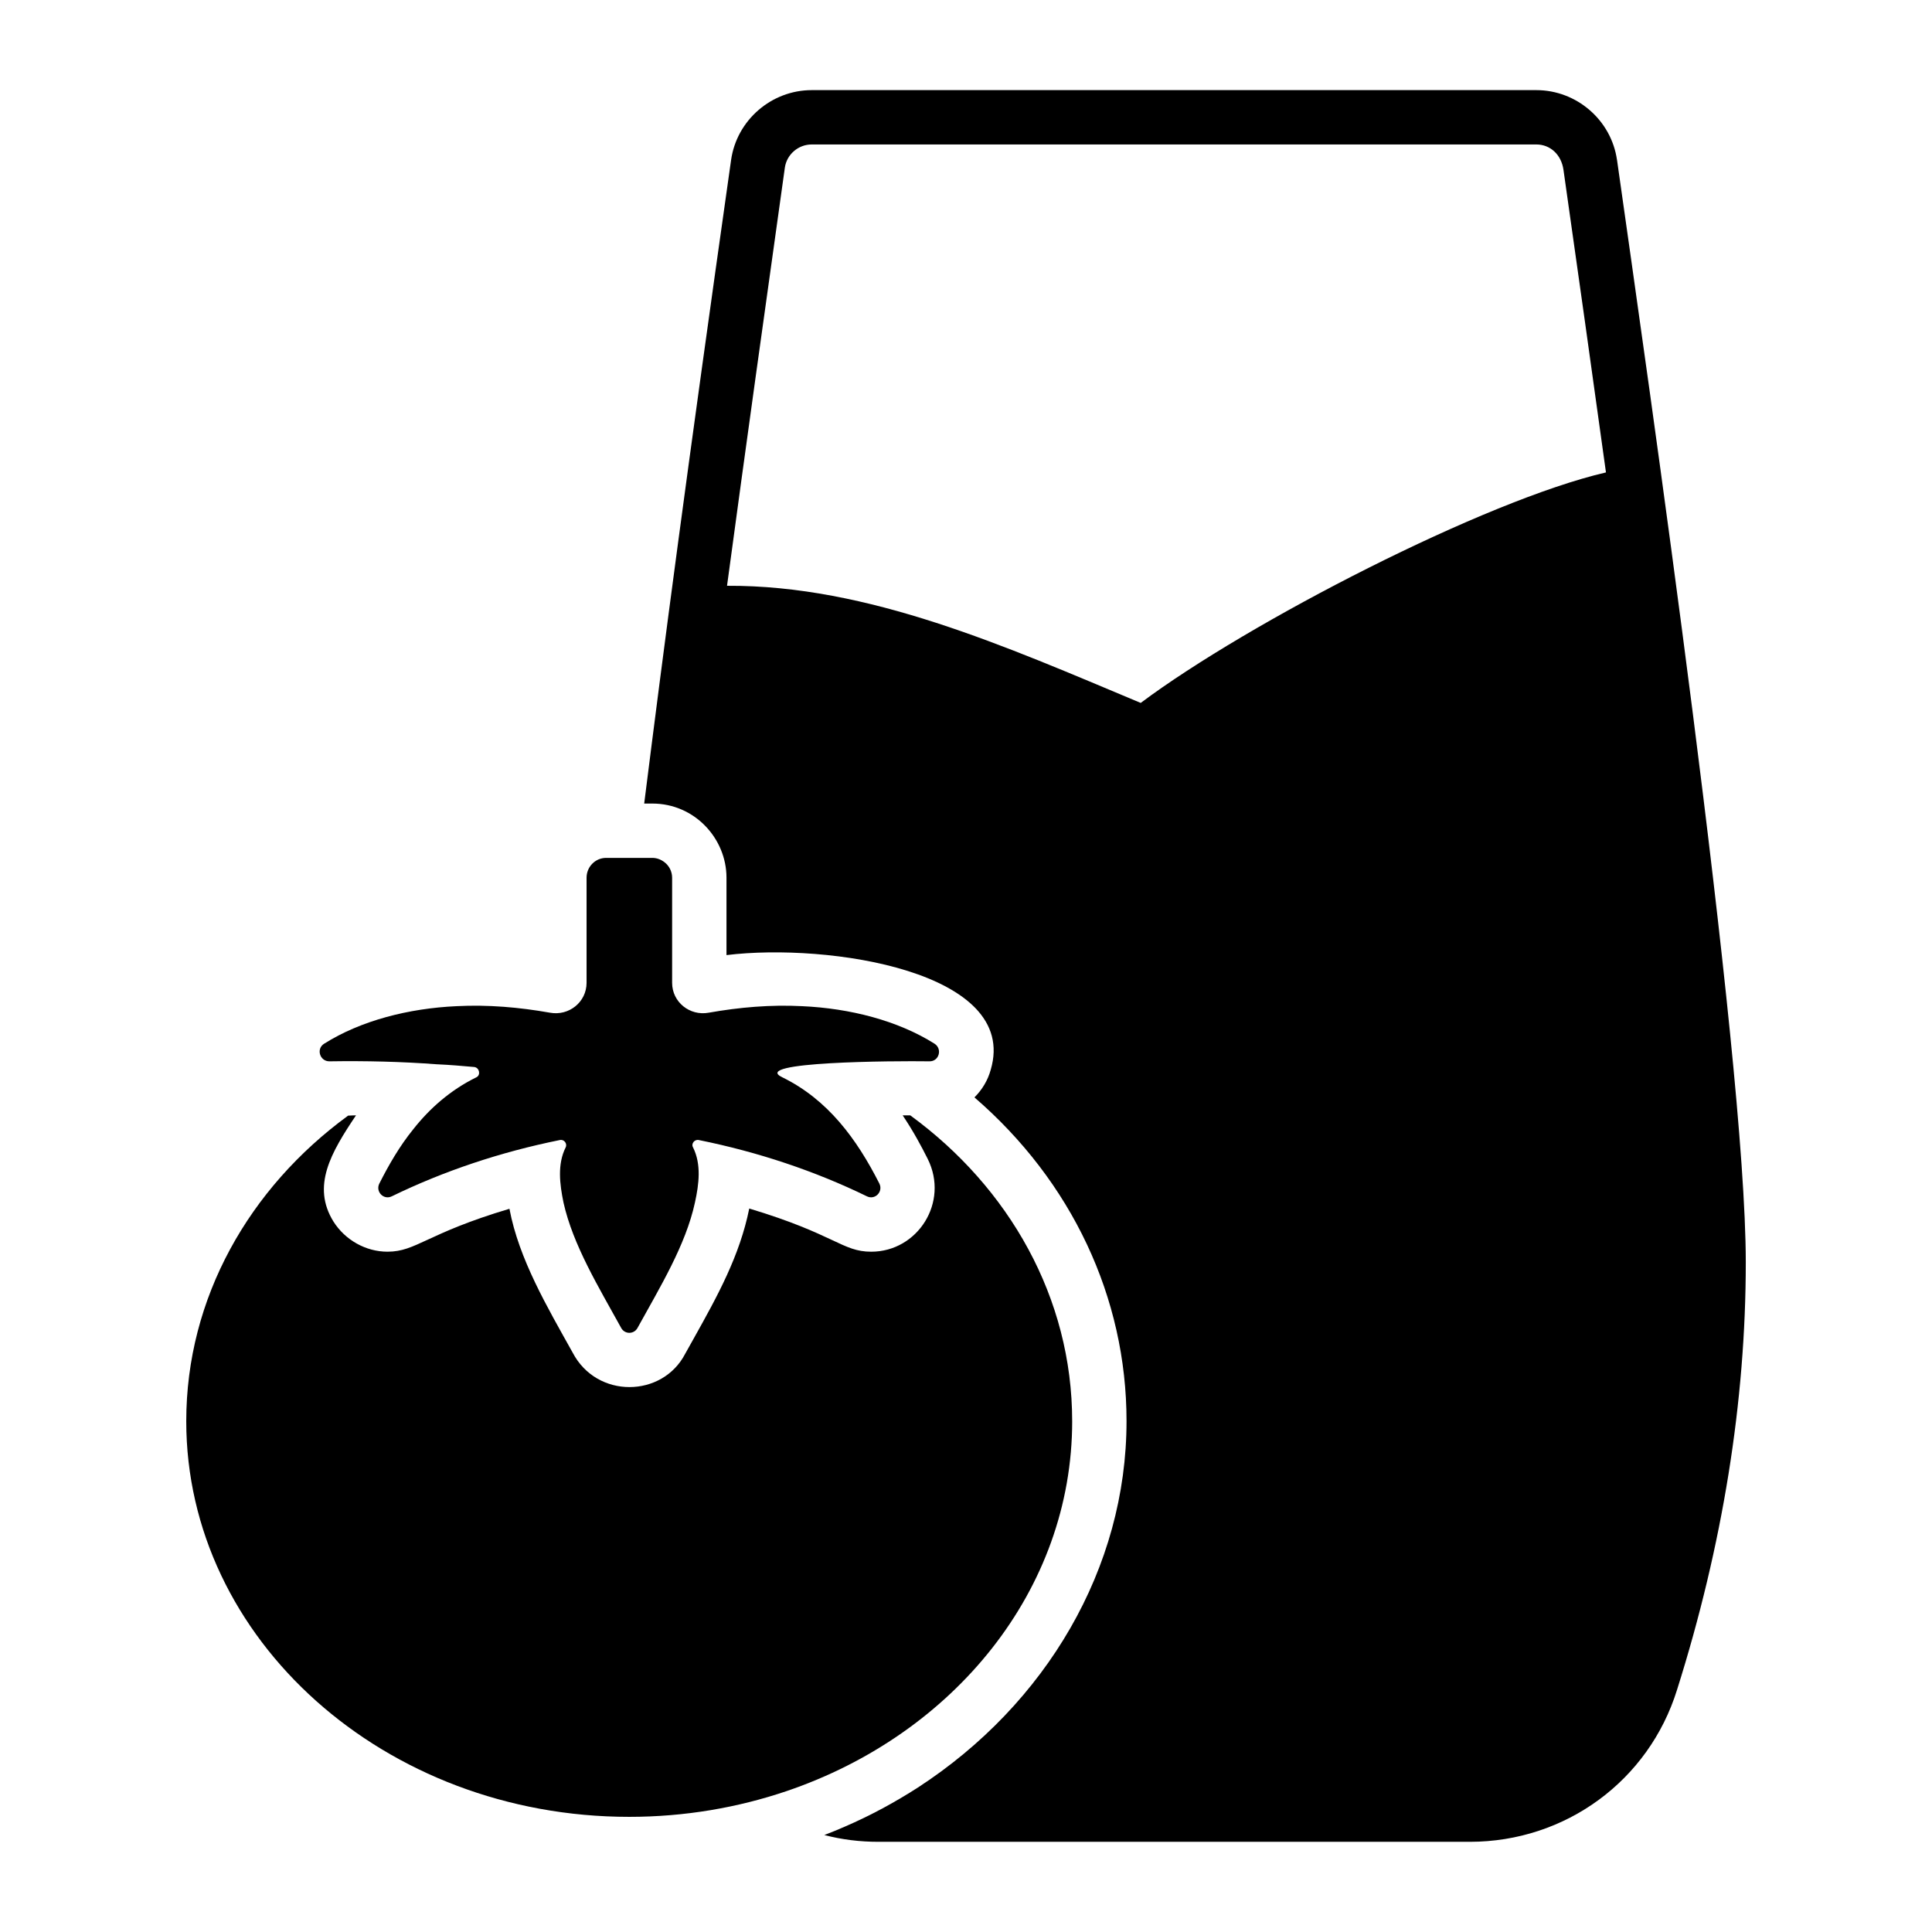 <?xml version="1.0" encoding="UTF-8"?>
<!-- Uploaded to: SVG Repo, www.svgrepo.com, Generator: SVG Repo Mixer Tools -->
<svg fill="#000000" width="800px" height="800px" version="1.1" viewBox="144 144 512 512" xmlns="http://www.w3.org/2000/svg">
 <g>
  <path d="m428.14 520.62c0 44.766-31.379 82.984-75.645 98.027-12.957 4.391-26.988 6.836-41.746 6.836-64.777 0-117.39-47-117.39-104.86 0-32.676 16.699-61.824 42.895-80.969 1.078-0.07 1.941-0.07 2.086-0.07-6.621 9.859-11.805 18.715-5.973 28.141 3.094 4.894 8.566 7.988 14.324 7.988 7.629 0 10.293-4.82 32.316-11.371 2.519 13.387 10.078 26.125 16.77 38.145 6.406 12.234 23.75 11.949 29.797 0.289l2.375-4.246c6.191-11.082 12.09-21.734 14.609-34.258 22.742 6.836 24.613 11.445 32.316 11.445 12.309 0 20.727-13.098 14.969-24.613-1.656-3.312-3.816-7.34-6.621-11.516h2.016c26.199 19.137 42.898 48.359 42.898 81.035z"/>
  <path d="m390.28 425.26c-9.289-0.141-47.773 0.09-38.938 4.246 12.027 5.891 19.688 16.297 25.695 28.141 1.078 2.16-1.152 4.461-3.312 3.383-13.746-6.695-28.789-11.73-44.48-14.898-1.152-0.289-2.16 0.938-1.582 1.941 2.231 4.461 1.582 9.715 0.504 14.609-2.445 11.301-9.285 22.457-15.188 33.18-0.938 1.801-3.453 1.801-4.391 0-5.902-10.723-12.738-21.879-15.258-33.18-1.008-4.894-1.656-10.148 0.574-14.609 0.504-1.008-0.434-2.231-1.582-1.941-15.691 3.168-30.73 8.203-44.48 14.898-2.16 1.078-4.391-1.223-3.312-3.383 2.519-4.965 5.324-9.859 8.996-14.395 4.246-5.398 9.789-10.363 16.699-13.746 1.223-0.574 0.863-2.519-0.504-2.734-3.238-0.289-6.477-0.574-9.789-0.719h-0.07c-9.5-0.719-19-0.938-28.5-0.793-2.59 0.07-3.672-3.312-1.441-4.68 9.715-6.117 22.383-9.355 35.051-9.934 8.348-0.434 16.625 0.289 24.758 1.727 5.039 0.934 9.715-2.809 9.715-7.918v-27.852c0-2.879 2.305-5.254 5.184-5.254h12.234c1.223 0 2.301 0.434 3.238 1.152 1.223 0.938 2.016 2.445 2.016 4.102v27.852c0 5.109 4.68 8.852 9.715 7.918 8.133-1.441 16.41-2.16 24.758-1.727 12.668 0.574 25.336 3.816 35.051 9.934 2.168 1.367 1.234 4.75-1.359 4.68z"/>
  <path d="m572.52 186.38c-1.512-10.578-10.723-18.496-21.375-18.496h-192.02c-10.652 0-19.863 7.918-21.375 18.496-11.805 83.199-17.848 129.34-23.031 170.57h2.16c11.227 0 19.648 9.285 19.648 19.648v20.512c27.062-3.312 77.66 4.391 70.031 30.371-0.793 2.879-2.305 5.324-4.32 7.34 25.766 22.238 40.305 53.043 40.305 85.793 0 38.938-21.305 74.996-55.273 97.09-6.047 3.887-12.523 7.414-19.359 10.363-1.582 0.719-3.238 1.367-4.894 2.016-0.215 0.07-0.359 0.145-0.574 0.215 4.68 1.223 9.43 1.801 14.324 1.801h156.76c25.336 0 47.43-16.195 54.914-40.305 12.09-38.289 18.211-76.434 18.211-113.29-0.008-55.352-25.973-234.59-34.125-292.13zm-235.85 112.86c4.894-36.348 10.219-74.348 15.328-110.84 0.504-3.453 3.527-6.117 7.125-6.117h192.02c3.598 0 6.621 2.59 7.199 6.766 3.844 27.02 7.629 53.945 11.254 80.148-32.055 7.43-94.711 39.707-123.3 61.082-35.863-15.012-72.125-31.234-109.63-31.039z"/>
 </g>
</svg>